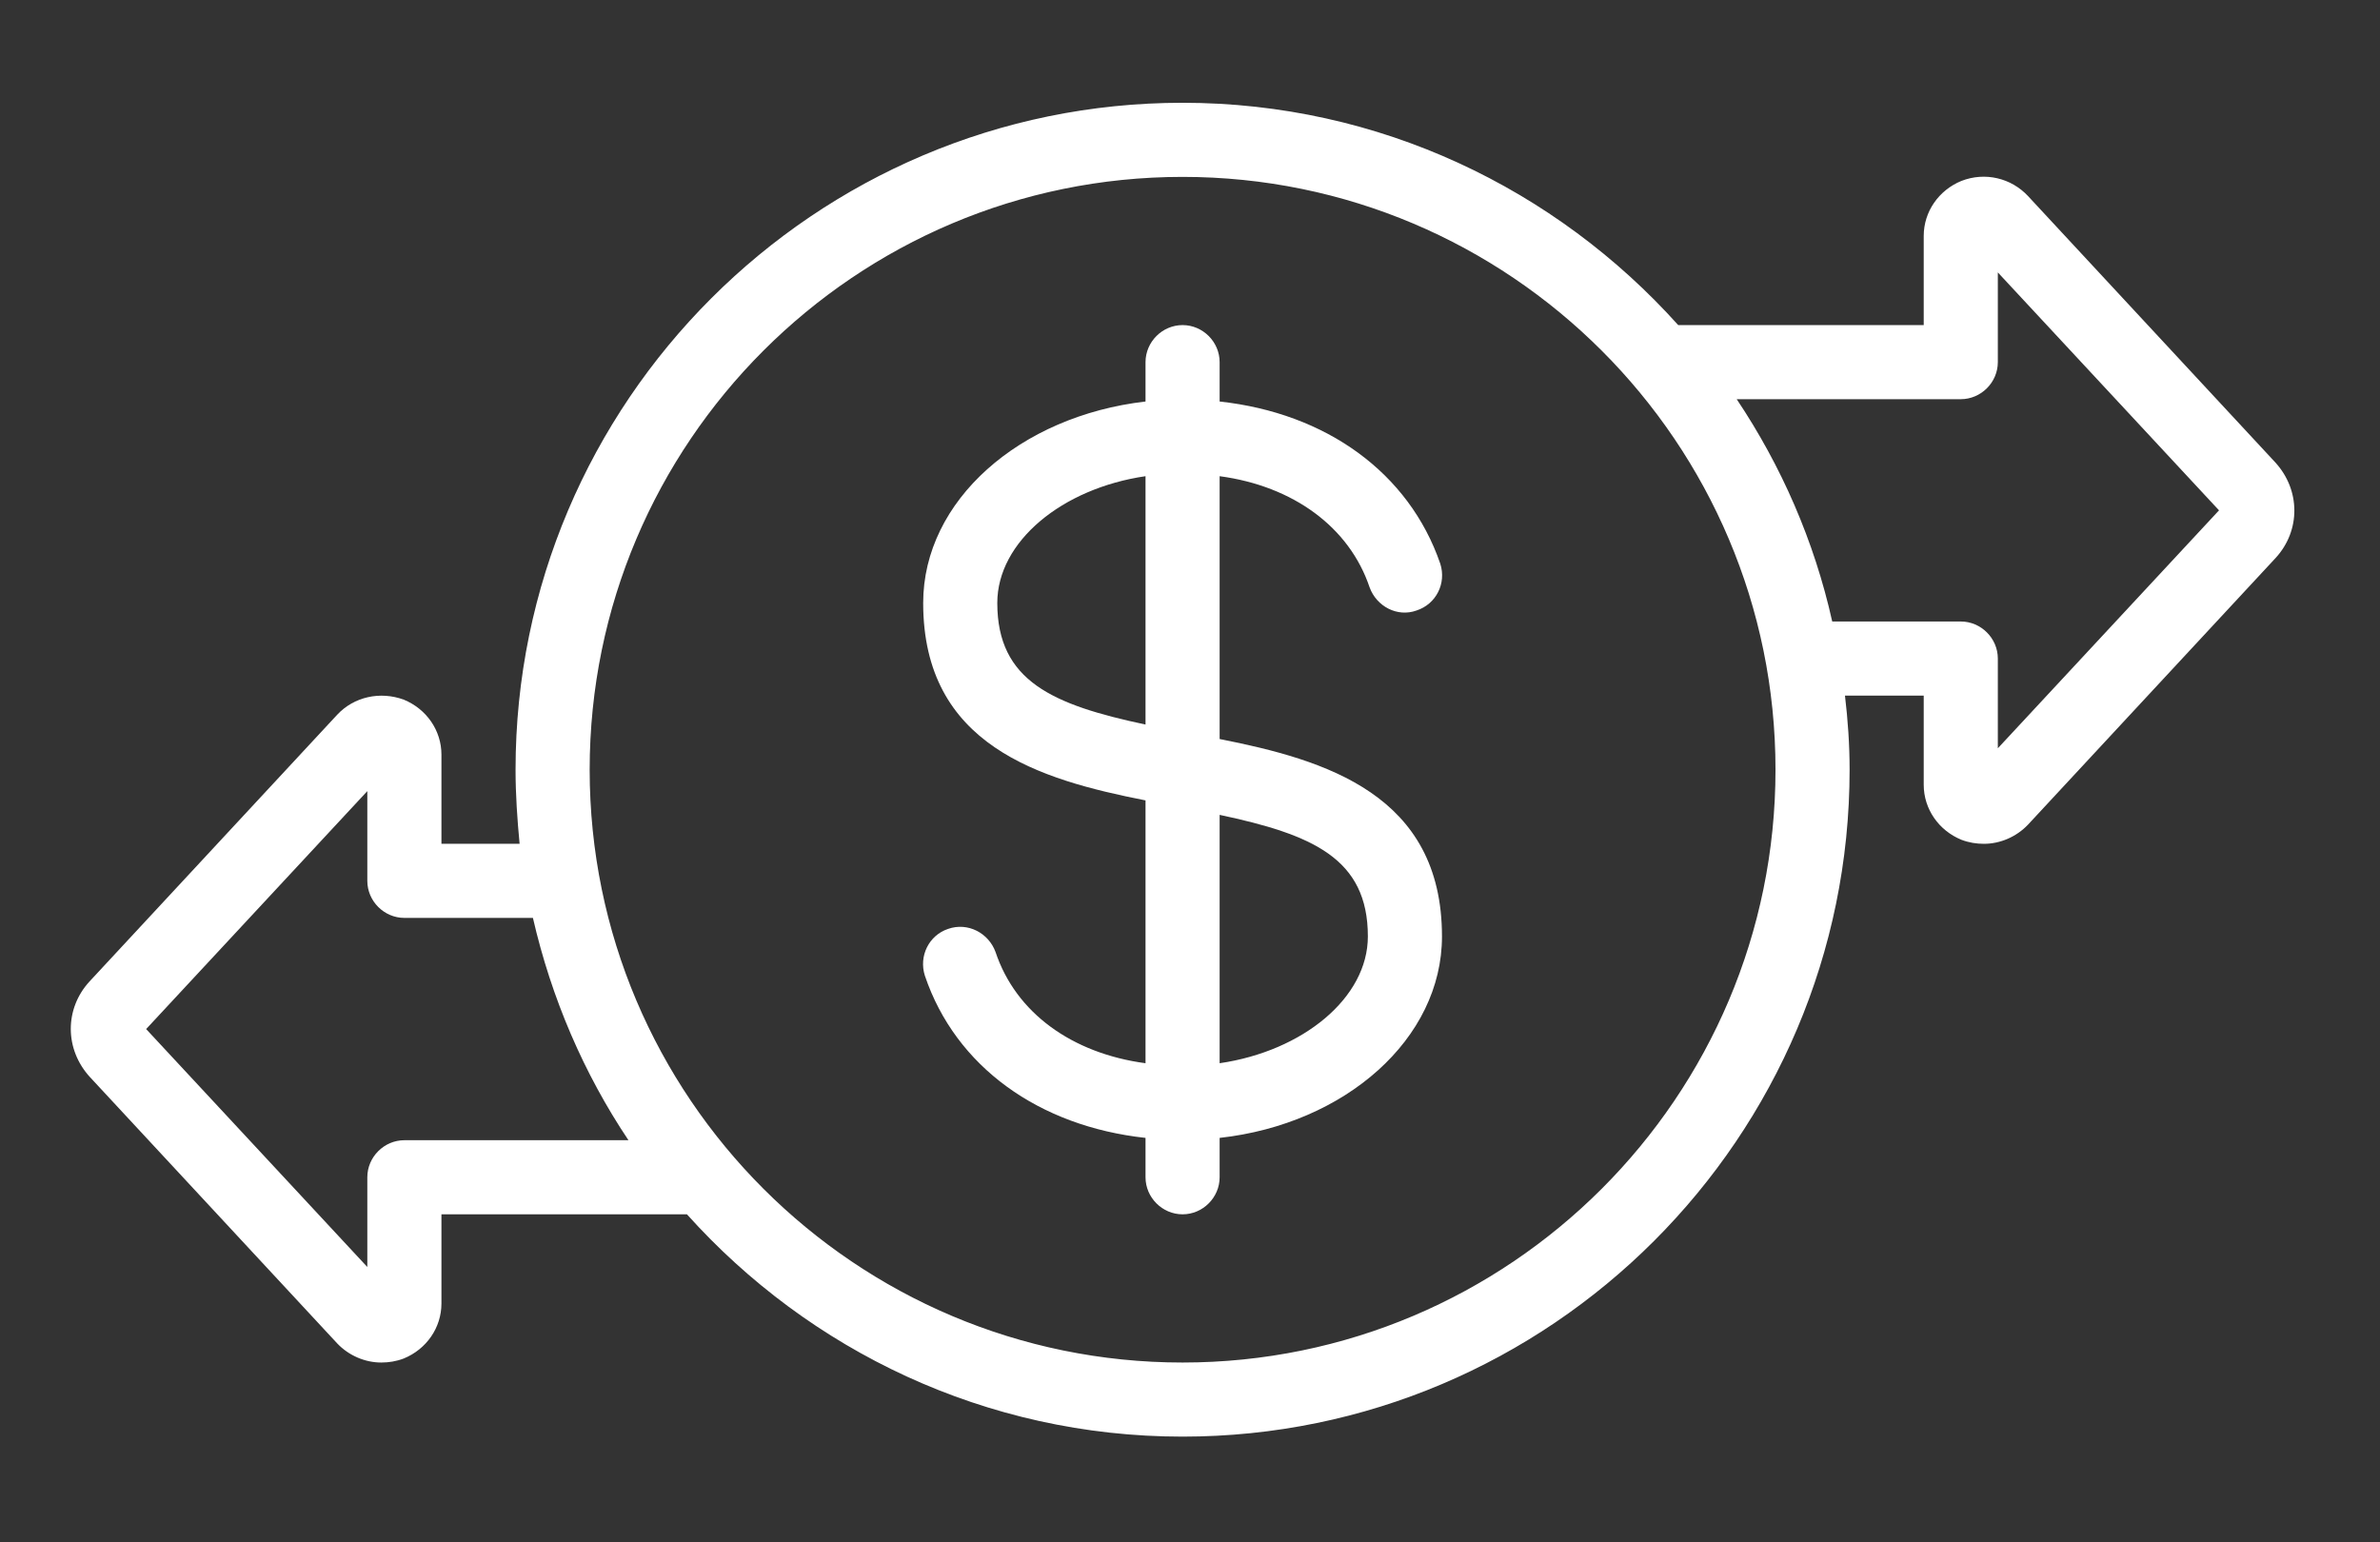 <svg xmlns="http://www.w3.org/2000/svg" xmlns:xlink="http://www.w3.org/1999/xlink" width="1080" zoomAndPan="magnify" viewBox="0 0 810 525" height="700" preserveAspectRatio="xMidYMid meet" version="1.0"><rect x="0" y="0" width="810" height="525" fill="#333333" stroke="none"/><defs><clipPath id="2b866f2e26"><path d="M 24.117 34.902 L 781 34.902 L 781 489.285 L 24.117 489.285 Z M 24.117 34.902 " clip-rule="nonzero"/></clipPath></defs><g clip-path="url(#2b866f2e26)"><path fill="#ffffff" d="M 137.43 238.156 C 129.348 235.199 120.48 237.168 114.766 243.277 L 30.426 334.125 C 21.949 343.387 21.949 357.18 30.621 366.637 L 114.766 457.285 C 118.707 461.426 124.227 463.789 129.742 463.789 C 132.305 463.789 134.867 463.395 137.43 462.41 C 145.113 459.258 150.238 451.965 150.238 443.688 L 150.238 413.34 L 233.789 413.34 C 275.371 459.652 335.473 489.012 402.473 489.012 C 527.609 489.012 629.488 387.133 629.488 262 C 629.488 253.527 628.898 245.051 627.91 236.777 L 654.711 236.777 L 654.711 267.121 C 654.711 275.398 659.836 282.691 667.52 285.844 C 670.082 286.828 672.645 287.223 675.207 287.223 C 680.723 287.223 686.242 284.859 690.184 280.719 L 774.523 189.875 C 782.996 180.613 782.996 166.82 774.328 157.359 L 690.184 66.711 C 684.469 60.605 675.602 58.438 667.52 61.59 C 659.836 64.742 654.711 72.031 654.711 80.309 L 654.711 110.656 L 571.156 110.656 C 529.578 64.348 469.477 34.984 402.473 34.984 C 277.34 34.984 175.461 136.867 175.461 262 C 175.461 270.473 176.051 278.945 176.84 287.223 L 150.238 287.223 L 150.238 256.875 C 150.238 248.598 145.113 241.309 137.43 238.156 Z M 667.324 135.879 C 674.219 135.879 679.934 130.164 679.934 123.27 L 679.934 92.723 L 755.211 173.715 L 679.934 254.707 L 679.934 224.164 C 679.934 217.266 674.219 211.551 667.324 211.551 L 623.574 211.551 C 617.469 184.16 606.234 158.543 591.062 135.879 Z M 402.473 60.211 C 513.812 60.211 604.266 150.66 604.266 262 C 604.266 373.34 513.812 463.789 402.473 463.789 C 291.137 463.789 200.684 373.34 200.684 262 C 200.684 150.66 291.137 60.211 402.473 60.211 Z M 181.371 312.445 C 187.68 339.84 198.715 365.457 213.887 388.117 L 137.625 388.117 C 130.727 388.117 125.012 393.832 125.012 400.73 L 125.012 431.273 L 49.738 350.281 L 125.012 269.289 L 125.012 299.836 C 125.012 306.73 130.727 312.445 137.625 312.445 Z M 181.371 312.445 " fill-opacity="1" fill-rule="nonzero"/></g><path fill="#ffffff" d="M 389.863 272.445 L 389.863 361.91 C 364.836 358.559 345.723 344.766 338.824 324.074 C 336.461 317.57 329.363 313.824 322.664 316.191 C 316.16 318.359 312.613 325.453 314.781 332.152 C 325.227 363.09 353.602 383.387 389.863 387.328 L 389.863 400.73 C 389.863 407.625 395.578 413.34 402.473 413.34 C 409.371 413.34 415.086 407.625 415.086 400.73 L 415.086 387.328 C 457.848 382.602 490.758 353.633 490.758 318.754 C 490.758 270.473 451.148 258.648 415.086 251.555 L 415.086 162.09 C 440.113 165.441 459.227 179.43 466.125 199.926 C 468.488 206.43 475.582 210.172 482.086 207.809 C 488.785 205.641 492.332 198.547 490.168 191.848 C 479.523 160.906 451.344 140.609 415.086 136.668 L 415.086 123.27 C 415.086 116.371 409.371 110.656 402.473 110.656 C 395.578 110.656 389.863 116.371 389.863 123.27 L 389.863 136.668 C 347.102 141.594 314.191 170.367 314.191 205.246 C 314.191 253.723 353.801 265.348 389.863 272.445 Z M 465.535 318.754 C 465.535 339.641 443.465 357.77 415.086 361.91 L 415.086 277.371 C 446.617 284.07 465.535 292.148 465.535 318.754 Z M 389.863 162.09 L 389.863 246.629 C 358.332 239.93 339.414 231.848 339.414 205.246 C 339.414 184.359 361.484 166.227 389.863 162.09 Z M 389.863 162.09 " fill-opacity="1" fill-rule="nonzero"/></svg>